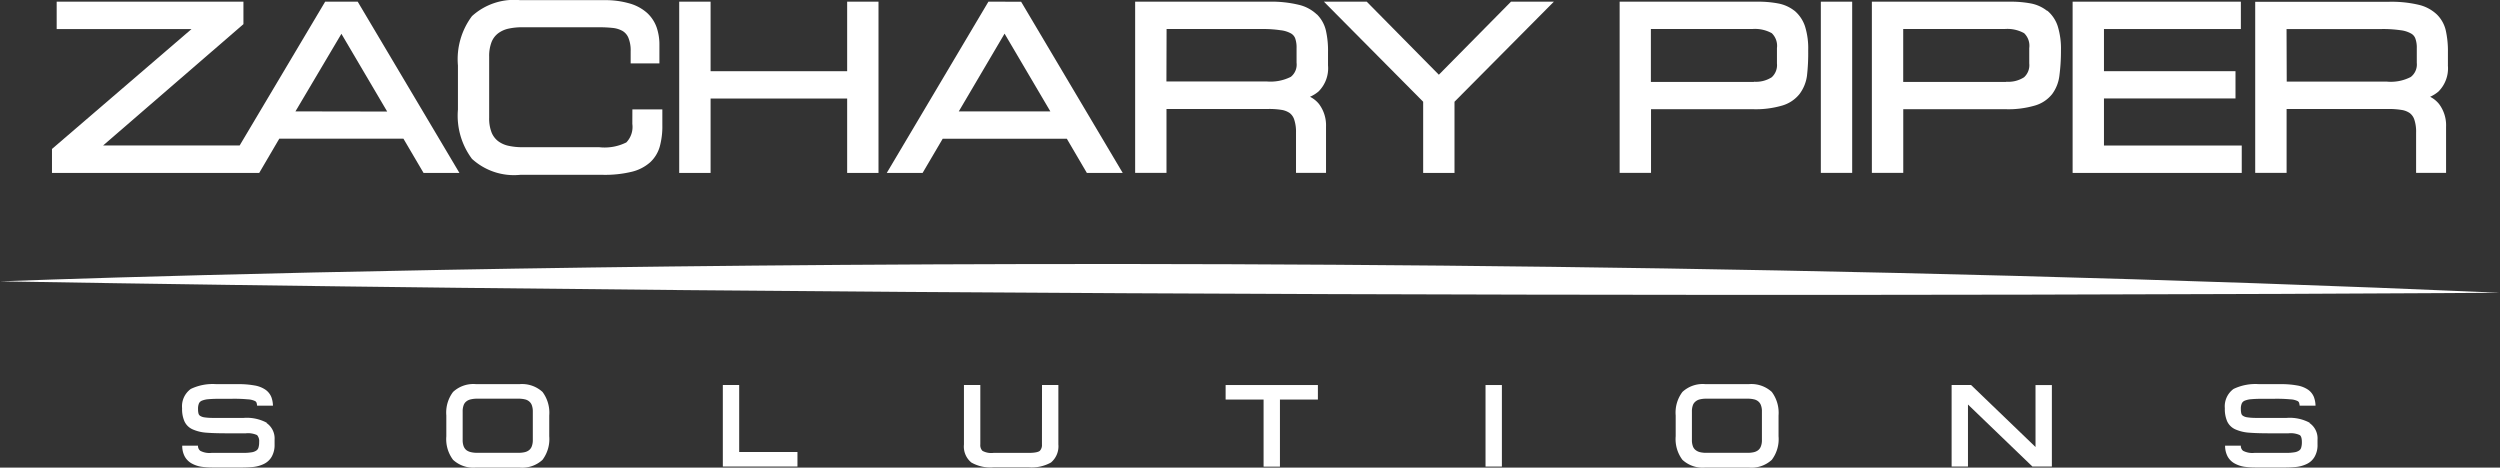 <svg xmlns="http://www.w3.org/2000/svg" width="156.5" height="29.272" viewBox="0 0 156.5 29.272" focusable="false"><rect x="0" y="0" width="156.5" height="29.272" fill="#333333" stroke="none"/><defs><style>.a{fill:#fff;}</style></defs><g transform="translate(-13.88 -21.876)"><path class="a" d="M13.88,86.388s73.819-2.866,156.5.714c0,0-79.731.591-156.5-.714" transform="translate(0 -46.9)"/><path class="a" d="M43.471,22.28l-5.352,9H29.572l8.783-7.593V22.28H26.664v1.714h8.442L26.37,31.5V33H39.343L40.6,30.855h7.77L49.63,33h2.246L45.508,22.28Zm-1.86,6.868,2.877-4.857,2.866,4.867Z" transform="translate(-9.236 -0.299)"/><path class="a" d="M134.817,29.634a1.4,1.4,0,0,1-.375,1.157,3.043,3.043,0,0,1-1.7.3h-4.8a3.981,3.981,0,0,1-.889-.091,1.67,1.67,0,0,1-.628-.281,1.3,1.3,0,0,1-.414-.539,2.4,2.4,0,0,1-.156-.941V25.436a2.415,2.415,0,0,1,.156-.943,1.285,1.285,0,0,1,.409-.534,1.681,1.681,0,0,1,.631-.287,3.908,3.908,0,0,1,.883-.089h4.753a7.952,7.952,0,0,1,.928.044,1.592,1.592,0,0,1,.594.19.9.9,0,0,1,.357.414,2.056,2.056,0,0,1,.146.857v.756h1.8V24.683a3.294,3.294,0,0,0-.172-1.089,2.249,2.249,0,0,0-.589-.9,2.783,2.783,0,0,0-1.1-.6,5.448,5.448,0,0,0-1.6-.208H127.8a3.919,3.919,0,0,0-3.022,1,4.5,4.5,0,0,0-.878,3.09v2.759a4.517,4.517,0,0,0,.878,3.085,3.892,3.892,0,0,0,3.022,1h5.175a7.126,7.126,0,0,0,1.8-.19,2.694,2.694,0,0,0,1.165-.6,2.144,2.144,0,0,0,.6-1,4.815,4.815,0,0,0,.156-1.324v-.98h-1.876Z" transform="translate(-81.353)"/><path class="a" d="M187.574,26.631h-8.549V22.28H177.06V33h1.965V28.341h8.549V33h1.962V22.28h-1.962Z" transform="translate(-120.662 -0.299)"/><path class="a" d="M233.293,22.28,226.93,33h2.243l1.259-2.142H238.2L239.455,33H241.7l-6.36-10.717Zm-1.855,6.868,2.866-4.867,2.866,4.867Z" transform="translate(-157.538 -0.299)"/><path class="a" d="M297.973,23.072a2.462,2.462,0,0,0-1.162-.61,7.3,7.3,0,0,0-1.824-.188H286.6V32.991h1.962v-4h6.386a4.888,4.888,0,0,1,.821.057,1.248,1.248,0,0,1,.5.193.839.839,0,0,1,.284.4,2.41,2.41,0,0,1,.117.829v2.52h1.879V30.1a2.217,2.217,0,0,0-.443-1.425,1.714,1.714,0,0,0-.56-.448,2.168,2.168,0,0,0,.534-.331,2.05,2.05,0,0,0,.594-1.636v-.826a5.7,5.7,0,0,0-.135-1.365,2.1,2.1,0,0,0-.56-1m-9.411.917H294.5a7.38,7.38,0,0,1,1.206.076,1.731,1.731,0,0,1,.649.2.607.607,0,0,1,.261.3,1.7,1.7,0,0,1,.089.615v.922a.977.977,0,0,1-.36.881,2.826,2.826,0,0,1-1.5.289h-6.287Z" transform="translate(-201.66 -0.293)"/><path class="a" d="M343.662,22.28l-4.516,4.573-4.515-4.573H331.95l6.214,6.264V33h1.962V28.544l6.22-6.264Z" transform="translate(-235.194 -0.299)"/><path class="a" d="M413.944,22.846a2.345,2.345,0,0,0-1.008-.456,6.655,6.655,0,0,0-1.329-.112H403V32.994h1.965V29.008h6.373a5.9,5.9,0,0,0,1.824-.224,2.162,2.162,0,0,0,1.1-.727,2.455,2.455,0,0,0,.464-1.128,12.352,12.352,0,0,0,.078-1.6,4.6,4.6,0,0,0-.2-1.511,2.181,2.181,0,0,0-.657-.974M411.4,27.3h-6.444V23.989H411.3a2.163,2.163,0,0,1,1.225.261,1.1,1.1,0,0,1,.323.933v.961a1.026,1.026,0,0,1-.328.865,1.824,1.824,0,0,1-1.11.279" transform="translate(-287.731 -0.296)"/><rect class="a" width="1.962" height="10.717" transform="translate(127.864 21.981)"/><path class="a" d="M474.557,22.846a2.345,2.345,0,0,0-1-.456,6.731,6.731,0,0,0-1.334-.112h-8.63V32.994h1.965V29.008h6.4a5.889,5.889,0,0,0,1.824-.224,2.131,2.131,0,0,0,1.1-.727,2.42,2.42,0,0,0,.448-1.128,11.955,11.955,0,0,0,.1-1.6,4.783,4.783,0,0,0-.2-1.511,2.121,2.121,0,0,0-.649-.972M472.009,27.3h-6.454V23.989H471.9a2.152,2.152,0,0,1,1.225.261,1.093,1.093,0,0,1,.32.933v.961a1.016,1.016,0,0,1-.326.865,1.806,1.806,0,0,1-1.11.279" transform="translate(-332.534 -0.296)"/><path class="a" d="M513.792,28.338h8.234V26.631h-8.234V23.992h8.57V22.28H511.83V33h10.587V31.285h-8.625Z" transform="translate(-368.204 -0.299)"/><path class="a" d="M567.764,26.271v-.826a5.913,5.913,0,0,0-.135-1.365,2.051,2.051,0,0,0-.56-1,2.485,2.485,0,0,0-1.154-.607,7.448,7.448,0,0,0-1.824-.185H555.7V33h1.965V29h6.384a4.879,4.879,0,0,1,.821.06,1.224,1.224,0,0,1,.5.193.833.833,0,0,1,.287.4,2.378,2.378,0,0,1,.115.826V33h1.876V30.112a2.207,2.207,0,0,0-.44-1.425,1.7,1.7,0,0,0-.558-.451,2.241,2.241,0,0,0,.521-.328,2.053,2.053,0,0,0,.591-1.636m-10.1-2.277h5.943a7.7,7.7,0,0,1,1.209.076,1.743,1.743,0,0,1,.646.206.586.586,0,0,1,.261.3,1.639,1.639,0,0,1,.094.615v.922a.988.988,0,0,1-.378.883,2.73,2.73,0,0,1-1.5.289h-6.264Z" transform="translate(-400.644 -0.301)"/><path class="a" d="M62.94,116.589a2.633,2.633,0,0,0-1.449-.307h-1.9a3.646,3.646,0,0,1-.571-.036.69.69,0,0,1-.261-.094.26.26,0,0,1-.094-.125,1.013,1.013,0,0,1-.034-.3.839.839,0,0,1,.063-.367.357.357,0,0,1,.182-.159,1.363,1.363,0,0,1,.425-.091c.193-.018.459-.026.8-.026h.675a9.086,9.086,0,0,1,.969.036,1.175,1.175,0,0,1,.438.1.2.2,0,0,1,.115.128.909.909,0,0,1,.029.169h.993a1.67,1.67,0,0,0-.1-.537,1.042,1.042,0,0,0-.378-.469,1.712,1.712,0,0,0-.677-.261,5.455,5.455,0,0,0-1.008-.081H59.777a3.172,3.172,0,0,0-1.6.3,1.341,1.341,0,0,0-.545,1.209,1.894,1.894,0,0,0,.151.826,1.008,1.008,0,0,0,.521.5,2.53,2.53,0,0,0,.813.2c.315.026.737.042,1.3.042h1.209a1.363,1.363,0,0,1,.7.112.571.571,0,0,1,.13.435,1.131,1.131,0,0,1-.047.362.326.326,0,0,1-.128.169.688.688,0,0,1-.284.109,3.087,3.087,0,0,1-.542.039H59.472a1.225,1.225,0,0,1-.7-.13.375.375,0,0,1-.143-.323h-.988a1.4,1.4,0,0,0,.159.683,1.12,1.12,0,0,0,.446.438,1.824,1.824,0,0,0,.6.2,5.01,5.01,0,0,0,.722.047h1.767a7.26,7.26,0,0,0,.766-.036,2.017,2.017,0,0,0,.636-.18,1.128,1.128,0,0,0,.5-.453,1.472,1.472,0,0,0,.185-.769v-.307a1.173,1.173,0,0,0-.505-1.042" transform="translate(-32.353 -68.245)"/><path class="a" d="M125.685,114.17h-2.707a1.861,1.861,0,0,0-1.446.487,2.145,2.145,0,0,0-.422,1.475v1.3a2.158,2.158,0,0,0,.422,1.475,1.878,1.878,0,0,0,1.446.485h2.707a1.867,1.867,0,0,0,1.446-.485,2.163,2.163,0,0,0,.422-1.475v-1.3a2.176,2.176,0,0,0-.422-1.475,1.894,1.894,0,0,0-1.446-.487m-3.484,3.908a1.1,1.1,0,0,1-.068-.417v-1.774a1.113,1.113,0,0,1,.068-.42.521.521,0,0,1,.172-.224.654.654,0,0,1,.274-.122,1.649,1.649,0,0,1,.4-.042h2.577a1.748,1.748,0,0,1,.4.042.62.62,0,0,1,.261.122.56.56,0,0,1,.169.224,1.108,1.108,0,0,1,.07.419v1.774a1.1,1.1,0,0,1-.07.417.552.552,0,0,1-.169.227.685.685,0,0,1-.261.122,1.748,1.748,0,0,1-.4.042h-2.577a1.649,1.649,0,0,1-.4-.042.758.758,0,0,1-.276-.122.565.565,0,0,1-.169-.227" transform="translate(-79.29 -68.246)"/><path class="a" d="M188.564,114.38H187.54v5.1h4.672v-.909h-3.648Z" transform="translate(-128.411 -68.401)"/><path class="a" d="M250.353,118.1a.521.521,0,0,1-.135.4c-.055.047-.219.128-.69.128H247.32a1.148,1.148,0,0,1-.69-.128.5.5,0,0,1-.135-.4V114.38H245.47V118.1a1.292,1.292,0,0,0,.464,1.131,2.417,2.417,0,0,0,1.407.3h2.176a2.479,2.479,0,0,0,1.4-.3,1.324,1.324,0,0,0,.464-1.131V114.38h-1.024Z" transform="translate(-171.247 -68.401)"/><path class="a" d="M308.34,115.289h2.376v4.2h1.024v-4.2h2.376v-.909H308.34Z" transform="translate(-217.736 -68.401)"/><rect class="a" width="1.024" height="5.104" transform="translate(106.874 45.979)"/><path class="a" d="M421.045,114.17h-2.7a1.861,1.861,0,0,0-1.446.487,2.145,2.145,0,0,0-.422,1.475v1.3a2.158,2.158,0,0,0,.422,1.475,1.878,1.878,0,0,0,1.446.485h2.7a1.881,1.881,0,0,0,1.449-.485,2.149,2.149,0,0,0,.422-1.475v-1.3a2.19,2.19,0,0,0-.422-1.475,1.893,1.893,0,0,0-1.449-.487m-3.484,3.908a1.1,1.1,0,0,1-.068-.417v-1.774a1.112,1.112,0,0,1,.068-.42.521.521,0,0,1,.175-.224.63.63,0,0,1,.261-.122,1.649,1.649,0,0,1,.4-.042h2.58a1.724,1.724,0,0,1,.4.042.631.631,0,0,1,.261.122.558.558,0,0,1,.167.224,1.058,1.058,0,0,1,.07.42v1.774a1.042,1.042,0,0,1-.07.417.547.547,0,0,1-.167.227.7.7,0,0,1-.261.122,1.725,1.725,0,0,1-.4.042h-2.58a1.649,1.649,0,0,1-.4-.042.716.716,0,0,1-.261-.122.521.521,0,0,1-.175-.227" transform="translate(-297.699 -68.246)"/><path class="a" d="M488.013,118.26l-4.033-3.88H482.76v5.1h1.024V115.6l4.033,3.882h1.219v-5.1h-1.024Z" transform="translate(-346.709 -68.401)"/><path class="a" d="M553.736,116.589a2.629,2.629,0,0,0-1.446-.307H550.4a3.65,3.65,0,0,1-.571-.036.657.657,0,0,1-.274-.094.26.26,0,0,1-.1-.125,1.106,1.106,0,0,1-.034-.3.8.8,0,0,1,.065-.367.357.357,0,0,1,.182-.159,1.363,1.363,0,0,1,.425-.091c.19-.018.456-.026.782-.026h.677a9.121,9.121,0,0,1,.969.036,1.141,1.141,0,0,1,.435.1.193.193,0,0,1,.115.128,1.108,1.108,0,0,1,.031.169h.993a1.669,1.669,0,0,0-.1-.537,1.024,1.024,0,0,0-.375-.469,1.725,1.725,0,0,0-.68-.261,5.447,5.447,0,0,0-1.006-.081h-1.371a3.165,3.165,0,0,0-1.6.3,1.347,1.347,0,0,0-.545,1.209,1.934,1.934,0,0,0,.149.826,1.016,1.016,0,0,0,.521.5,2.548,2.548,0,0,0,.816.2c.313.026.735.042,1.3.042h1.206a1.352,1.352,0,0,1,.7.112c.109.078.13.279.13.435a1.129,1.129,0,0,1-.047.362.32.32,0,0,1-.125.169.7.7,0,0,1-.287.109,3.063,3.063,0,0,1-.542.039h-1.975a1.238,1.238,0,0,1-.7-.13.375.375,0,0,1-.143-.323h-.987a1.429,1.429,0,0,0,.161.683,1.1,1.1,0,0,0,.448.438,1.852,1.852,0,0,0,.6.2,5.045,5.045,0,0,0,.724.047h1.767a7.207,7.207,0,0,0,.763-.036,2.014,2.014,0,0,0,.638-.18,1.107,1.107,0,0,0,.5-.453,1.448,1.448,0,0,0,.185-.769v-.307a1.165,1.165,0,0,0-.505-1.042" transform="translate(-395.263 -68.245)"/></g></svg>
